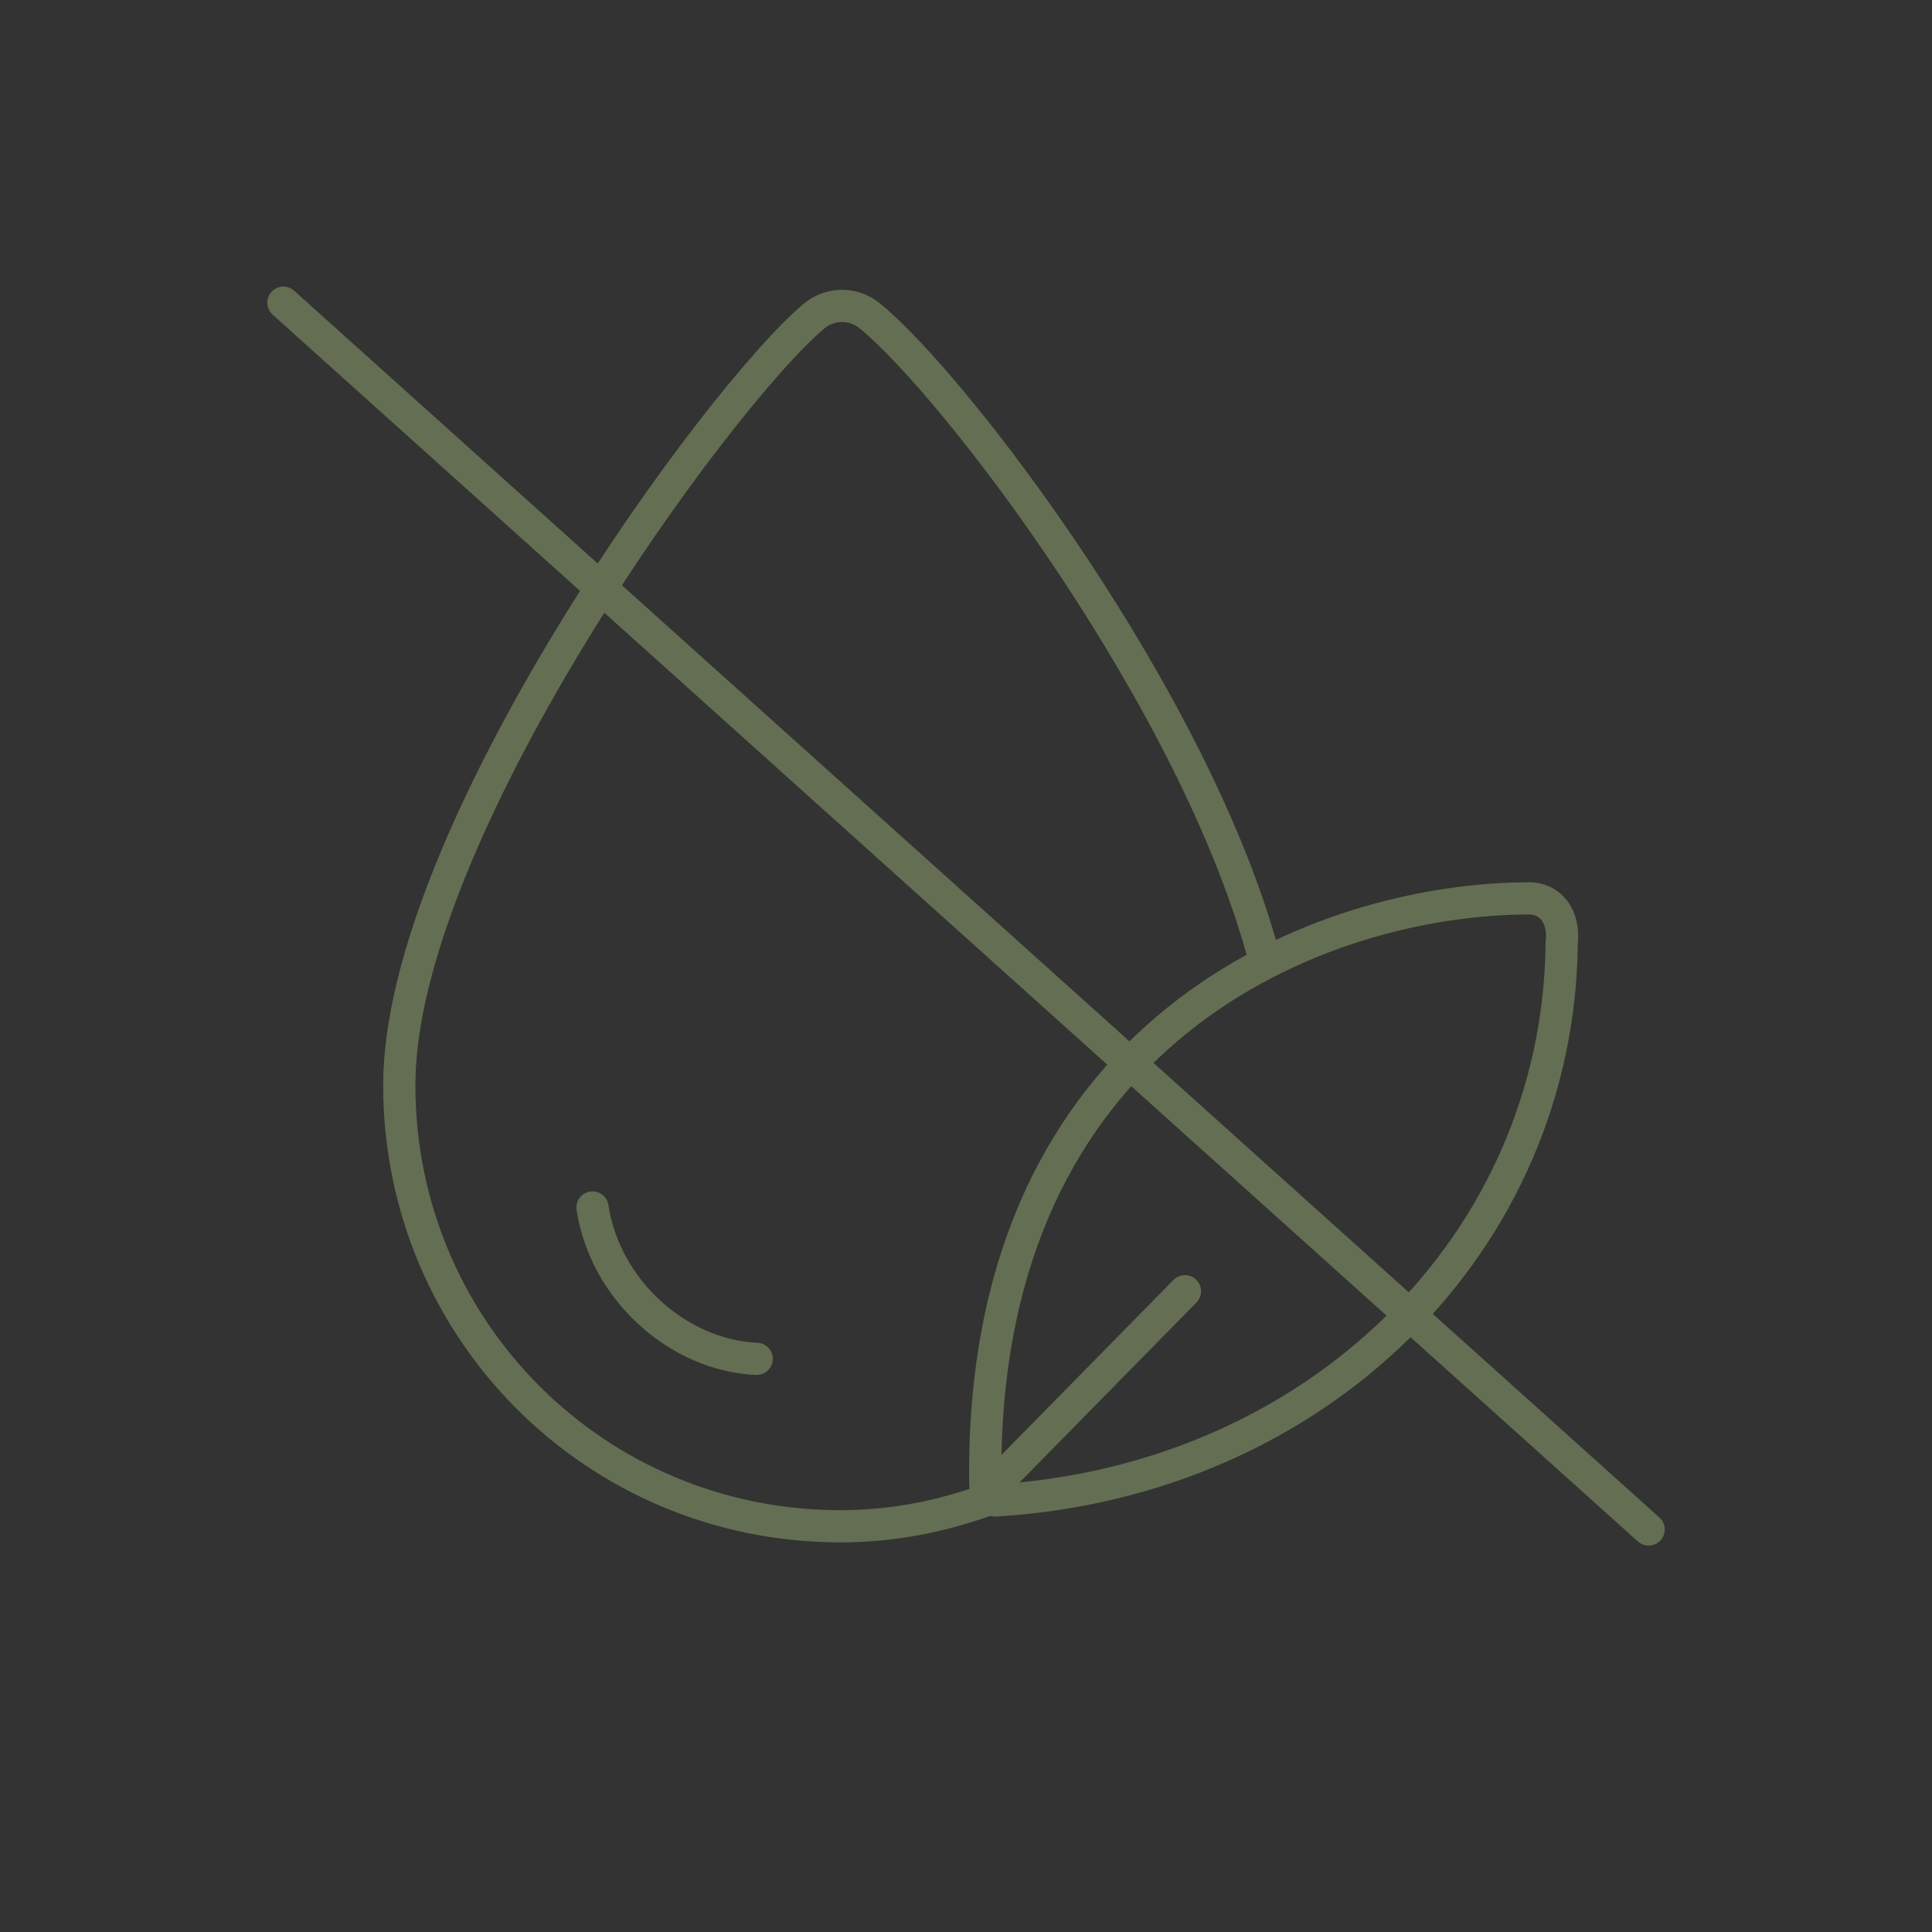 <?xml version="1.0" encoding="utf-8"?>
<!-- Generator: Adobe Illustrator 27.8.1, SVG Export Plug-In . SVG Version: 6.00 Build 0)  -->
<svg version="1.1" xmlns="http://www.w3.org/2000/svg" xmlns:xlink="http://www.w3.org/1999/xlink" x="0px" y="0px"
	 viewBox="0 0 60 60" style="enable-background:new 0 0 60 60;" xml:space="preserve">
<rect x="0" y="0" width="60" height="60" fill="#333333" stroke="none"/>
<style type="text/css">
	.st0{fill:none;stroke:#646E52;stroke-linecap:round;stroke-miterlimit:10;}
	.st1{fill:#FFFFFF;stroke:#646E52;stroke-linecap:round;stroke-miterlimit:10;}
	.st2{fill:none;stroke:#646E52;stroke-miterlimit:10;}
	.st3{fill:none;stroke:#646E52;stroke-linecap:round;stroke-linejoin:round;stroke-miterlimit:10;}
	.st4{fill:#646E52;}
	.st5{fill:none;stroke:#646E52;stroke-linejoin:round;stroke-miterlimit:10;}
	.st6{fill:none;stroke:#646E52;}
	.st7{fill:#0D0802;}
	.st8{fill:#FFFFFF;}
</style>
<g id="Ebene_1">
	<g>
		<g>
			<g>
				<path class="st0" d="M30.6,46.6c-1.4,0.5-2.9,0.8-4.5,0.8c-7.6,0-13.7-6.1-13.7-13.7c0-7.8,9.9-21.4,12.9-23.9
					c0.5-0.4,1.2-0.4,1.7,0c2.6,2.1,10.2,12,12.3,20.1"/>
			</g>
		</g>
		<g>
			<path class="st0" d="M30.9,46.6c10-0.6,17.5-8,17.6-17.3c0.1-0.9-0.4-1.4-1-1.4c-6.4,0-17.1,4-16.9,18.2
				C30.6,46.3,30.7,46.5,30.9,46.6"/>
			<path class="st1" d="M31,46l5.8-5.9"/>
		</g>
		<path class="st0" d="M23.5,42.2c-2.4-0.1-4.7-2.1-5.1-4.7"/>
	</g>
	<line class="st0" x1="8.8" y1="9.4" x2="51.2" y2="47.5"/>
</g>
<g id="Hilfslinien">
</g>
</svg>
